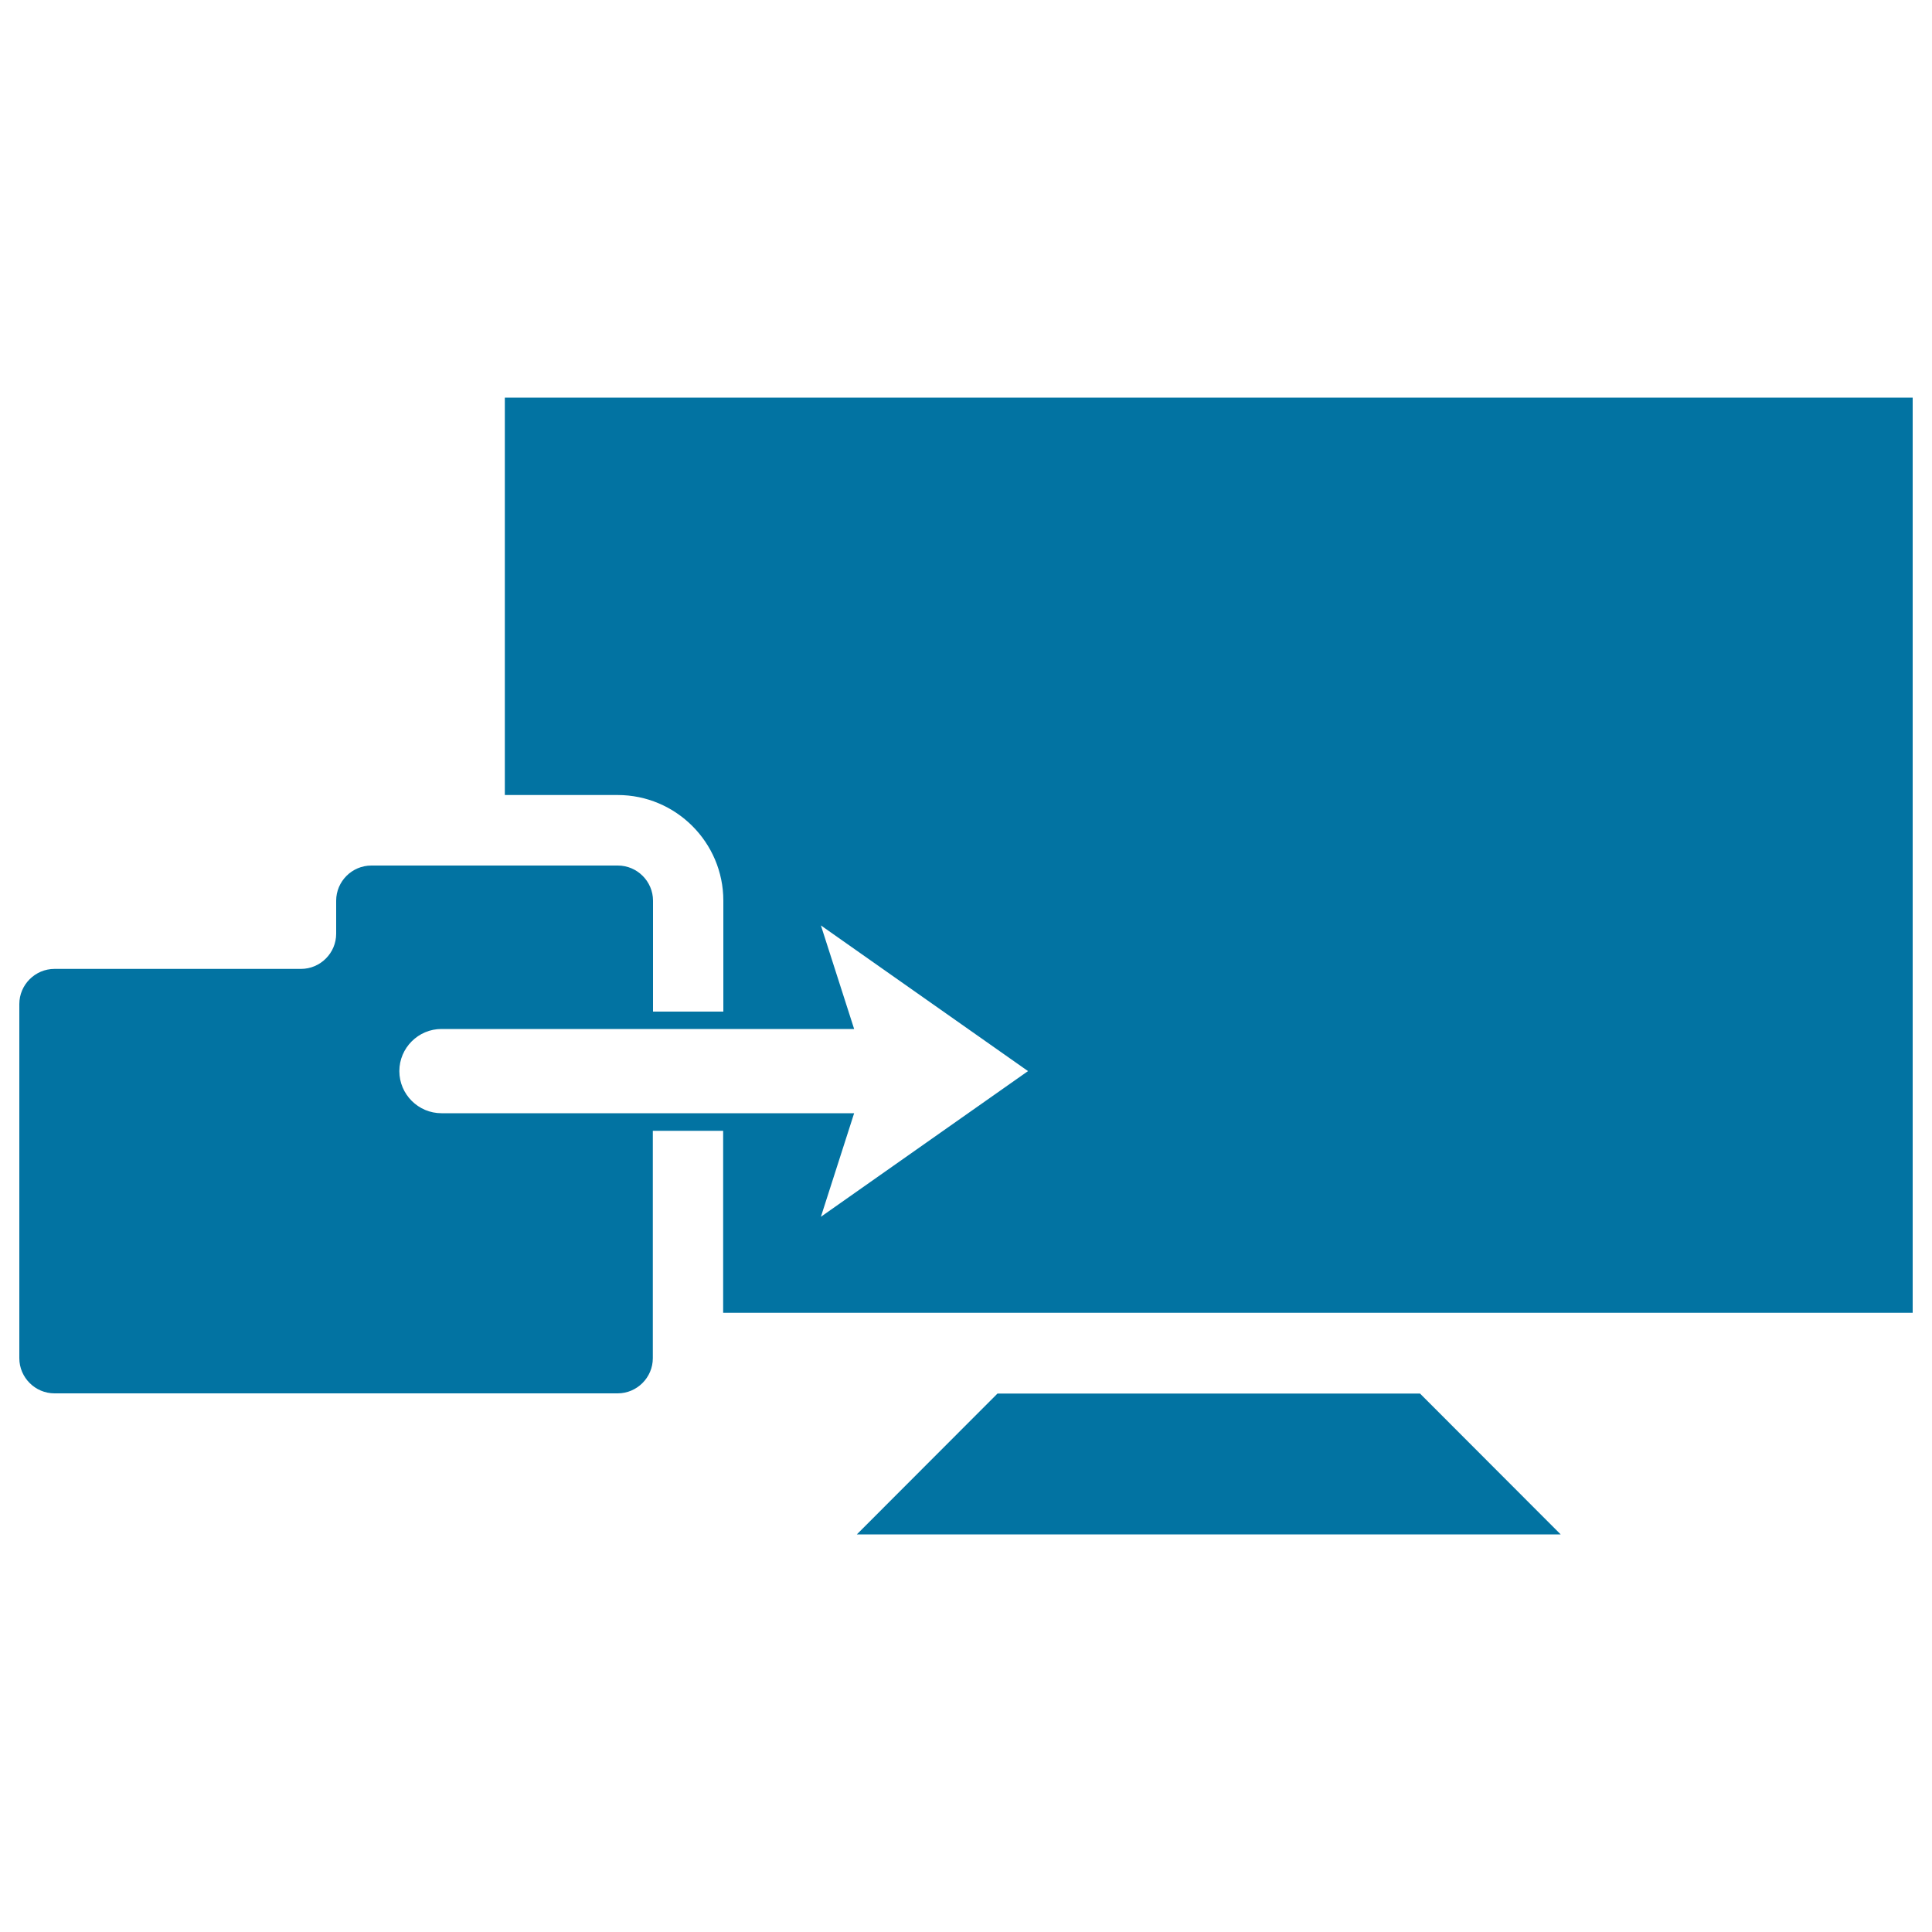 <svg xmlns="http://www.w3.org/2000/svg" viewBox="0 0 1000 1000" style="fill:#0273a2">
<title>Screen SVG icon</title>
<g><g><g><polygon points="516.3,721.3 443.5,794.2 807.8,794.2 735,721.3 "/></g><g><path d="M261.3,205.8v205.7h58.4c30.1,0,54.7,24.5,54.7,54.7v57.4h-36.4v-57.4c0-10-8.2-18.2-18.2-18.2H192.2c-10,0-18.2,8.2-18.2,18.2v17.1c0,10-8.2,18.2-18.2,18.2H28.2c-10,0-18.2,8.2-18.2,18.2v183.3c0,10,8.2,18.2,18.2,18.2h291.5c10,0,18.2-8.2,18.2-18.2V585.3h36.4v94.2H990V205.8C990,205.8,261.3,205.8,261.3,205.8z M424.9,629.8l17.2-53.6H228.5c-12,0-21.8-9.8-21.8-21.8s9.8-21.8,21.8-21.8h213.6L424.9,479l107.2,75.4L424.9,629.8z"/></g></g></g>
</svg>